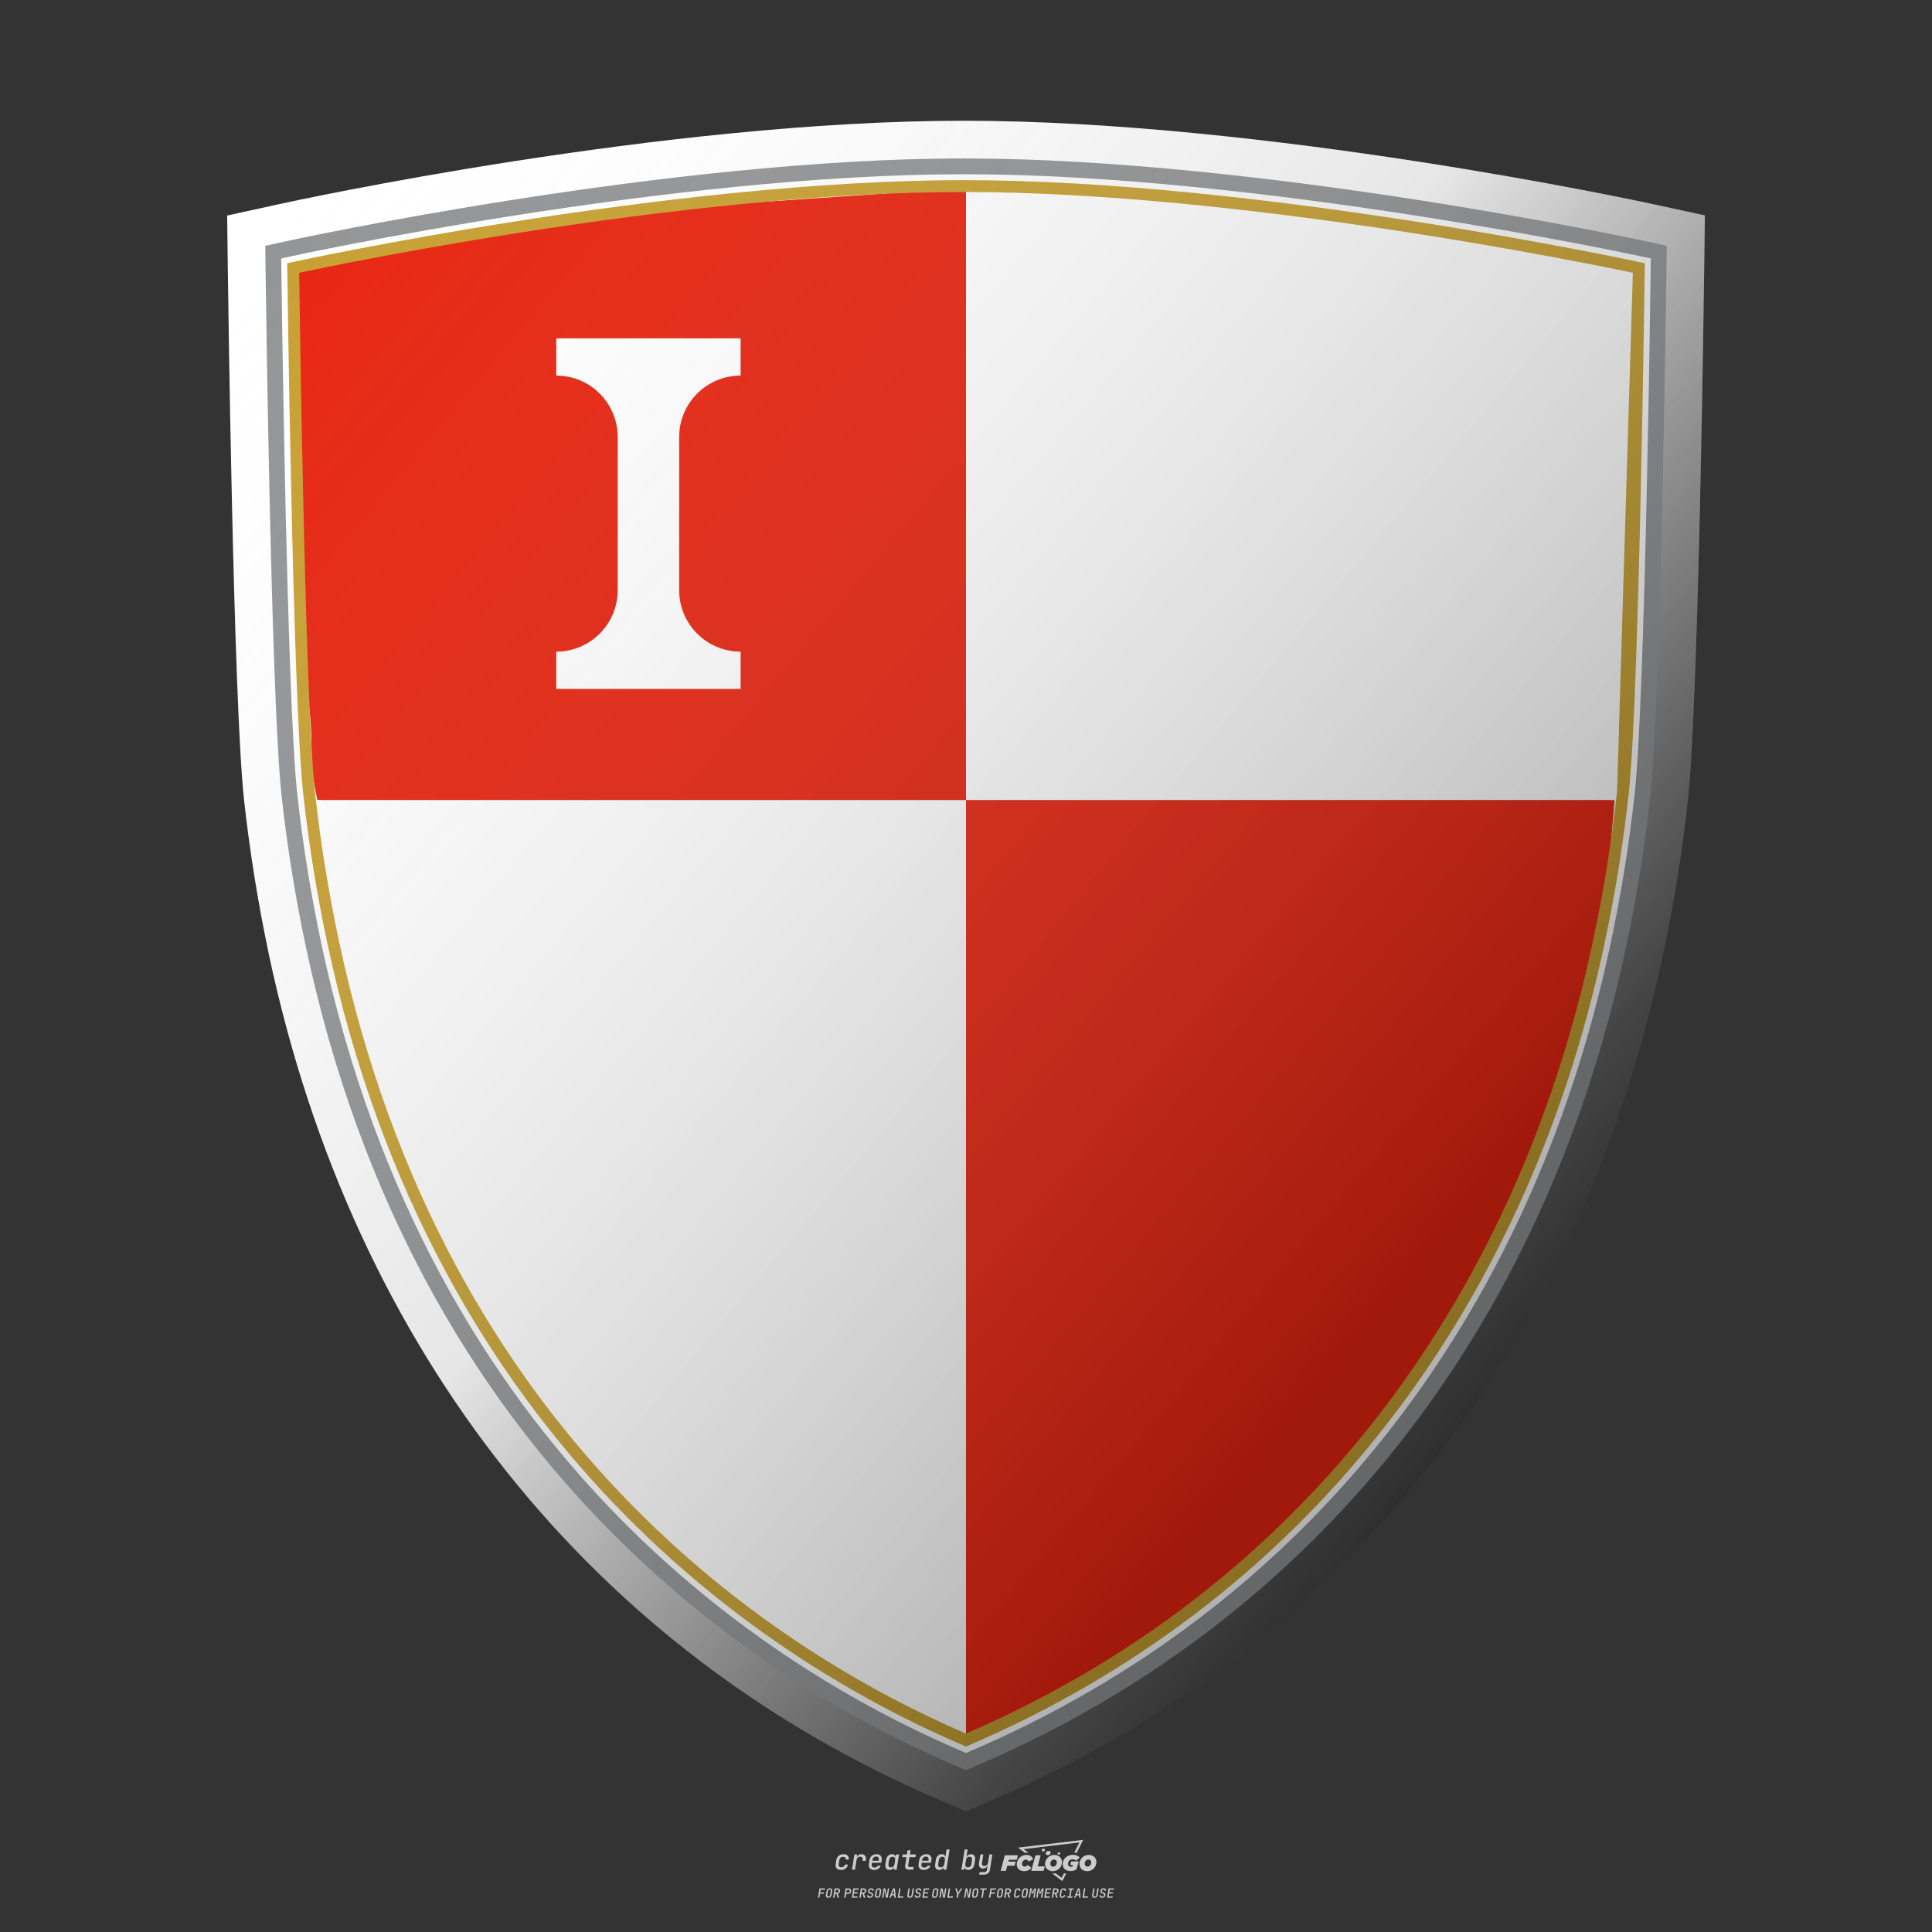 <?xml version="1.0" encoding="iso-8859-1"?>
<!-- Created by @FCLOGO 2024-10-21 GMT+8 20:57:49 . https://fclogo.top/ -->
<!-- FOR PERSONAL USE ONLY NOT FOR COMMERCIAL USE -->
<!-- Created by @FCLOGO 2024-10-21 GMT+8 20:57:49 . https://fclogo.top/ -->
<!-- FOR PERSONAL USE ONLY NOT FOR COMMERCIAL USE -->
<svg version="1.1" id="&#x56FE;&#x5C42;_1" xmlns="http://www.w3.org/2000/svg" xmlns:xlink="http://www.w3.org/1999/xlink" x="0px"
	 y="0px" viewBox="0 0 800 800" style="enable-background:new 0 0 800 800;" xml:space="preserve">
<rect x="0" y="0" width="800" height="800" fill="#333333" stroke="none"/>
<path style="fill:#CCCCCC;" d="M348.219,774.301c-0.786,0-1.375-0.217-1.768-0.652s-0.528-1.03-0.406-1.786l0.252-1.648
	c0.122-0.755,0.45-1.35,0.984-1.785s1.194-0.653,1.98-0.653c0.755,0,1.329,0.199,1.722,0.595c0.393,0.397,0.551,0.938,0.475,1.625
	h-1.236c0.03-0.359-0.055-0.637-0.257-0.836c-0.202-0.198-0.498-0.297-0.887-0.297c-0.42,0-0.763,0.117-1.03,0.349
	c-0.267,0.233-0.435,0.563-0.504,0.99l-0.263,1.659c-0.069,0.435-0.006,0.769,0.189,1.001c0.195,0.233,0.502,0.349,0.921,0.349
	c0.389,0,0.715-0.099,0.978-0.297s0.436-0.481,0.521-0.847h1.236c-0.137,0.687-0.467,1.231-0.99,1.631
	C349.614,774.101,348.975,774.301,348.219,774.301z M352.797,774.187l0.996-6.294h1.19l-0.195,1.19
	c0.336-0.87,0.973-1.304,1.911-1.304c0.671,0,1.169,0.208,1.493,0.624s0.429,0.986,0.315,1.71l-0.069,0.423h-1.27l0.057-0.32
	c0.069-0.45,0.011-0.795-0.171-1.036c-0.183-0.24-0.477-0.361-0.881-0.361c-0.405,0-0.74,0.122-1.007,0.366
	c-0.267,0.245-0.435,0.588-0.504,1.03l-0.63,3.971L352.797,774.187L352.797,774.187z M361.906,774.301
	c-0.77,0-1.346-0.223-1.728-0.669s-0.515-1.036-0.4-1.768l0.252-1.648c0.084-0.488,0.257-0.915,0.521-1.281
	c0.263-0.366,0.601-0.651,1.013-0.852c0.412-0.202,0.873-0.304,1.385-0.304c0.771,0,1.349,0.224,1.734,0.669
	c0.385,0.446,0.517,1.036,0.395,1.768l-0.172,1.121h-3.845l-0.092,0.526c-0.153,0.954,0.217,1.43,1.11,1.43
	c0.717,0,1.175-0.248,1.373-0.744h1.225c-0.168,0.534-0.504,0.96-1.007,1.276C363.165,774.143,362.577,774.301,361.906,774.301z
	 M361.231,770.216l-0.046,0.286l2.655-0.012l0.046-0.286c0.069-0.466,0.013-0.822-0.166-1.07s-0.486-0.372-0.921-0.372
	c-0.443,0-0.795,0.126-1.059,0.378C361.477,769.392,361.307,769.751,361.231,770.216z M368.326,774.301
	c-0.633,0-1.103-0.212-1.408-0.635c-0.305-0.423-0.397-1.001-0.274-1.733l0.274-1.774c0.115-0.733,0.393-1.312,0.836-1.74
	c0.442-0.427,0.98-0.641,1.613-0.641c0.465,0,0.83,0.119,1.093,0.354c0.263,0.237,0.391,0.558,0.383,0.962h0.023l0.172-1.202h1.236
	l-0.996,6.294h-1.225l0.195-1.201h-0.023c-0.122,0.412-0.351,0.734-0.687,0.967C369.203,774.185,368.799,774.301,368.326,774.301z
	 M368.932,773.226c0.389,0,0.715-0.119,0.978-0.355c0.263-0.236,0.429-0.572,0.498-1.007l0.252-1.648
	c0.069-0.427,0.01-0.761-0.177-1.001s-0.475-0.36-0.864-0.36c-0.397,0-0.725,0.118-0.984,0.355c-0.26,0.237-0.423,0.572-0.492,1.007
	l-0.252,1.648c-0.069,0.443-0.013,0.78,0.166,1.013C368.236,773.11,368.528,773.226,368.932,773.226z M376.348,774.187
	c-0.572,0-0.994-0.156-1.264-0.469c-0.271-0.312-0.361-0.751-0.269-1.316l0.538-3.387h-1.739l0.171-1.122h1.74l0.275-1.716h1.236
	l-0.275,1.716h2.472l-0.183,1.122h-2.46l-0.538,3.387c-0.076,0.442,0.099,0.664,0.526,0.664h1.717l-0.172,1.121H376.348z
	 M382.504,774.301c-0.77,0-1.346-0.223-1.728-0.669s-0.515-1.036-0.4-1.768l0.252-1.648c0.084-0.488,0.257-0.915,0.521-1.281
	c0.263-0.366,0.601-0.651,1.013-0.852c0.412-0.202,0.873-0.304,1.385-0.304c0.771,0,1.349,0.224,1.734,0.669
	c0.385,0.446,0.517,1.036,0.395,1.768l-0.172,1.121h-3.845l-0.092,0.526c-0.153,0.954,0.217,1.43,1.11,1.43
	c0.717,0,1.175-0.248,1.373-0.744h1.225c-0.168,0.534-0.504,0.96-1.007,1.276C383.763,774.143,383.176,774.301,382.504,774.301z
	 M381.829,770.216l-0.046,0.286l2.655-0.012l0.046-0.286c0.069-0.466,0.013-0.822-0.166-1.07s-0.486-0.372-0.921-0.372
	c-0.443,0-0.795,0.126-1.059,0.378C382.075,769.392,381.905,769.751,381.829,770.216z M388.924,774.301
	c-0.633,0-1.101-0.212-1.402-0.635c-0.301-0.423-0.395-1.001-0.28-1.733l0.274-1.774c0.115-0.733,0.393-1.312,0.836-1.74
	c0.442-0.427,0.98-0.641,1.613-0.641c0.465,0,0.83,0.119,1.093,0.354c0.263,0.237,0.391,0.558,0.383,0.962h0.023l0.206-1.465
	l0.298-1.796h1.236l-1.327,8.354h-1.225l0.195-1.201h-0.023c-0.122,0.412-0.351,0.734-0.687,0.967
	C389.802,774.185,389.397,774.301,388.924,774.301z M389.531,773.226c0.389,0,0.715-0.119,0.978-0.355
	c0.263-0.236,0.429-0.572,0.498-1.007l0.252-1.648c0.076-0.427,0.019-0.761-0.172-1.001s-0.481-0.36-0.87-0.36
	c-0.397,0-0.725,0.118-0.984,0.355c-0.26,0.237-0.423,0.572-0.492,1.007l-0.252,1.648c-0.076,0.443-0.023,0.78,0.16,1.013
	C388.833,773.11,389.126,773.226,389.531,773.226z M401.017,774.301c-0.473,0-0.839-0.116-1.099-0.349s-0.385-0.555-0.377-0.967
	h-0.011l-0.195,1.201h-1.224l1.327-8.354h1.236l-0.286,1.796l-0.274,1.465h0.046c0.122-0.412,0.353-0.734,0.692-0.967
	c0.34-0.232,0.742-0.349,1.208-0.349c0.633,0,1.1,0.214,1.402,0.641c0.301,0.428,0.395,1.007,0.281,1.74l-0.275,1.774
	c-0.115,0.733-0.395,1.31-0.841,1.733C402.179,774.089,401.643,774.301,401.017,774.301z M400.766,773.226
	c0.397,0,0.723-0.116,0.978-0.349s0.422-0.571,0.498-1.013l0.252-1.648c0.069-0.435,0.011-0.771-0.171-1.007
	c-0.183-0.237-0.473-0.355-0.87-0.355c-0.389,0-0.715,0.12-0.978,0.36s-0.429,0.574-0.498,1.001l-0.252,1.648
	c-0.069,0.435-0.011,0.771,0.172,1.007C400.079,773.107,400.369,773.226,400.766,773.226z M405.469,776.247l0.172-1.064h1.934
	c0.641,0,1.007-0.302,1.099-0.905l0.103-0.675l0.206-1.19h-0.034c-0.122,0.42-0.347,0.744-0.675,0.973
	c-0.328,0.228-0.729,0.343-1.201,0.343c-0.626,0-1.093-0.201-1.402-0.601c-0.309-0.4-0.41-0.944-0.303-1.631l0.584-3.605h1.236
	l-0.561,3.479c-0.061,0.412,0,0.732,0.183,0.961s0.465,0.343,0.847,0.343c0.389,0,0.717-0.122,0.984-0.366s0.431-0.584,0.492-1.018
	l0.538-3.399h1.236l-1.007,6.409c-0.099,0.603-0.37,1.078-0.812,1.425c-0.443,0.347-1,0.521-1.671,0.521H405.469z M417.787,770.085
	h3.221l0.537-1.854h-5.466l-1.708,6.442h2.147l0.586-2.099h3.026l0.439-1.708h-3.026L417.787,770.085z M424.229,772.916
	c-0.586,0-1.025-0.39-1.025-1.122c0-0.878,0.634-1.757,1.61-1.757c0.488,0,0.878,0.244,1.025,0.781l1.952-0.83
	c-0.293-1.171-1.269-1.903-2.635-1.903c-2.782,0-4.148,2.147-4.148,3.904s1.269,2.831,3.075,2.831c1.366,0,2.343-0.586,2.977-1.415
	l-1.513-1.171C425.156,772.672,424.717,772.916,424.229,772.916z M430.915,768.231h-2.147l-1.757,6.442h5.124l0.488-1.854h-2.928
	L430.915,768.231z M439.748,771.013c0-1.659-1.318-2.928-3.221-2.928c-2.196,0-3.807,1.806-3.807,3.807
	c0,1.659,1.318,2.928,3.221,2.928C438.138,774.819,439.748,773.013,439.748,771.013z M434.917,771.696
	c0-0.83,0.586-1.708,1.513-1.708c0.781,0,1.171,0.537,1.171,1.22c0,0.83-0.586,1.708-1.513,1.708
	C435.307,772.916,434.917,772.379,434.917,771.696z M443.213,772.233h1.074l-0.195,0.683c-0.146,0.049-0.342,0.098-0.586,0.098
	c-0.683,0-1.269-0.39-1.269-1.22c0-1.025,0.732-1.903,1.952-1.903c0.586,0,1.122,0.244,1.513,0.586l1.366-1.367
	c-0.439-0.537-1.513-1.074-2.733-1.074c-2.587,0-4.295,1.757-4.295,3.855c0,2.05,1.61,2.879,3.221,2.879
	c0.927,0,1.854-0.293,2.489-0.683l0.927-3.319h-3.123L443.213,772.233z M450.777,768.084c-2.196,0-3.807,1.806-3.807,3.807
	c0,1.659,1.318,2.928,3.221,2.928c2.196,0,3.807-1.806,3.807-3.807C453.998,769.353,452.681,768.084,450.777,768.084z
	 M450.338,772.916c-0.781,0-1.171-0.537-1.171-1.22c0-0.83,0.586-1.708,1.513-1.708c0.781,0,1.171,0.537,1.171,1.22
	C451.851,772.037,451.265,772.916,450.338,772.916z M437.942,767.499c-0.049,0.293,0.098,0.488,0.439,0.488s0.537-0.195,0.634-0.488
	c0.049-0.244-0.098-0.488-0.439-0.488C438.235,767.011,437.991,767.255,437.942,767.499z M432.135,765.498
	c-0.439,0-0.732,0.244-0.781,0.586s0.098,0.586,0.537,0.586s0.732-0.244,0.781-0.586
	C432.769,765.742,432.574,765.498,432.135,765.498z M433.013,767.304c-0.098,0.537,0.146,0.878,0.83,0.878
	c0.634,0,1.074-0.39,1.171-0.878s-0.146-0.878-0.83-0.878C433.501,766.425,433.111,766.815,433.013,767.304z M439.602,777.552
	l-2.44-1.806h-1.513l4.246,3.172l1.61-3.172h-0.976L439.602,777.552z M425.839,767.157l-2.001-1.464l23.132-2.782l-2.147,4.246
	h1.025l2.684-5.319l-26.988,3.221l2.782,2.099h1.513L425.839,767.157L425.839,767.157z M338.719,785.785l0.609-3.832h2.32
	l-0.084,0.519H339.8l-0.184,1.144h1.627l-0.084,0.525h-1.617l-0.257,1.643L338.719,785.785L338.719,785.785z M342.97,785.838
	c-0.357,0-0.623-0.101-0.798-0.302c-0.175-0.201-0.234-0.473-0.178-0.816l0.268-1.701c0.056-0.343,0.203-0.615,0.441-0.816
	s0.536-0.302,0.892-0.302c0.357,0,0.623,0.1,0.798,0.299c0.175,0.199,0.236,0.471,0.184,0.814l-0.268,1.706
	c-0.056,0.343-0.204,0.615-0.444,0.816C343.625,785.737,343.327,785.838,342.97,785.838z M343.049,785.334
	c0.193,0,0.348-0.052,0.467-0.157c0.119-0.105,0.194-0.257,0.226-0.457l0.268-1.701c0.031-0.199,0.005-0.352-0.079-0.456
	c-0.084-0.105-0.222-0.157-0.415-0.157s-0.347,0.052-0.464,0.157s-0.192,0.257-0.223,0.456l-0.268,1.701
	c-0.031,0.2-0.005,0.352,0.079,0.457C342.723,785.281,342.86,785.334,343.049,785.334z M344.996,785.785l0.609-3.832h1.202
	c0.238,0,0.439,0.046,0.604,0.139c0.164,0.093,0.283,0.223,0.357,0.391c0.073,0.168,0.091,0.366,0.052,0.593
	c-0.038,0.259-0.14,0.484-0.304,0.675c-0.164,0.19-0.366,0.321-0.604,0.391l0.535,1.643h-0.619l-0.478-1.575h-0.541l-0.247,1.575
	H344.996z M345.888,783.707h0.635c0.189,0,0.349-0.056,0.48-0.168s0.211-0.262,0.239-0.451c0.032-0.193,0-0.345-0.094-0.459
	c-0.095-0.114-0.236-0.171-0.425-0.171h-0.635L345.888,783.707z M349.545,785.785l0.609-3.832h1.254c0.371,0,0.651,0.105,0.84,0.315
	s0.255,0.49,0.199,0.84c-0.038,0.234-0.122,0.438-0.249,0.611s-0.29,0.307-0.488,0.402s-0.419,0.142-0.664,0.142h-0.693
	l-0.241,1.522L349.545,785.785L349.545,785.785z M350.432,783.754h0.693c0.192,0,0.357-0.059,0.493-0.176
	c0.136-0.117,0.22-0.274,0.252-0.47c0.031-0.196-0.002-0.353-0.1-0.47c-0.098-0.117-0.245-0.176-0.441-0.176h-0.688L350.432,783.754
	z M352.747,785.785l0.609-3.832h2.252l-0.079,0.504h-1.695l-0.173,1.087h1.512l-0.079,0.499h-1.512l-0.194,1.239h1.69l-0.079,0.504
	h-2.252L352.747,785.785L352.747,785.785z M355.843,785.785l0.609-3.832h1.202c0.238,0,0.439,0.046,0.604,0.139
	c0.164,0.093,0.284,0.223,0.357,0.391c0.073,0.168,0.091,0.366,0.052,0.593c-0.038,0.259-0.14,0.484-0.304,0.675
	c-0.164,0.19-0.366,0.321-0.604,0.391l0.535,1.643h-0.619l-0.478-1.575h-0.541l-0.247,1.575H355.843z M356.736,783.707h0.635
	c0.189,0,0.349-0.056,0.48-0.168s0.211-0.262,0.239-0.451c0.032-0.193,0-0.345-0.094-0.459c-0.095-0.114-0.236-0.171-0.425-0.171
	h-0.635L356.736,783.707z M360.132,785.838c-0.385,0-0.674-0.095-0.866-0.286c-0.192-0.191-0.264-0.451-0.215-0.779h0.567
	c-0.028,0.175,0.011,0.312,0.115,0.412c0.105,0.1,0.266,0.15,0.483,0.15c0.203,0,0.37-0.049,0.501-0.147
	c0.131-0.098,0.211-0.233,0.239-0.404c0.021-0.15,0.001-0.279-0.06-0.386s-0.158-0.181-0.291-0.223l-0.457-0.136
	c-0.266-0.08-0.462-0.217-0.588-0.409s-0.17-0.42-0.131-0.682c0.035-0.21,0.112-0.394,0.231-0.551
	c0.119-0.157,0.273-0.28,0.462-0.367s0.402-0.131,0.64-0.131c0.35,0,0.616,0.095,0.798,0.286c0.182,0.191,0.248,0.444,0.199,0.759
	h-0.567c0.028-0.168-0.003-0.3-0.092-0.396c-0.089-0.096-0.23-0.144-0.422-0.144c-0.189,0-0.343,0.045-0.462,0.134
	c-0.119,0.089-0.189,0.214-0.21,0.375c-0.025,0.151-0.007,0.279,0.053,0.386s0.158,0.181,0.294,0.223l0.467,0.147
	c0.262,0.081,0.456,0.217,0.58,0.409c0.124,0.193,0.165,0.422,0.123,0.688c-0.035,0.217-0.115,0.406-0.241,0.567
	s-0.288,0.286-0.486,0.375C360.598,785.793,360.376,785.838,360.132,785.838z M363.265,785.838c-0.357,0-0.623-0.101-0.798-0.302
	c-0.175-0.201-0.234-0.473-0.178-0.816l0.268-1.701c0.056-0.343,0.203-0.615,0.441-0.816s0.535-0.302,0.892-0.302
	s0.623,0.1,0.798,0.299c0.175,0.199,0.236,0.471,0.184,0.814l-0.268,1.706c-0.056,0.343-0.204,0.615-0.444,0.816
	C363.92,785.737,363.622,785.838,363.265,785.838z M363.344,785.334c0.192,0,0.348-0.052,0.467-0.157
	c0.119-0.105,0.194-0.257,0.226-0.457l0.268-1.701c0.031-0.199,0.005-0.352-0.079-0.456c-0.084-0.105-0.222-0.157-0.415-0.157
	c-0.192,0-0.347,0.052-0.464,0.157s-0.192,0.257-0.223,0.456l-0.268,1.701c-0.031,0.2-0.005,0.352,0.079,0.457
	C363.019,785.281,363.155,785.334,363.344,785.334z M365.275,785.785l0.609-3.832h0.709l0.619,3.186
	c0.007-0.098,0.017-0.217,0.029-0.357s0.027-0.285,0.045-0.435c0.018-0.151,0.037-0.289,0.058-0.415l0.315-1.979h0.525l-0.609,3.832
	h-0.708l-0.614-3.186c-0.007,0.095-0.017,0.209-0.029,0.344s-0.027,0.276-0.045,0.423s-0.037,0.283-0.058,0.409l-0.315,2.01H365.275
	z M368.225,785.785l1.585-3.832h0.745l0.373,3.832h-0.562l-0.073-0.971h-1.087l-0.388,0.971H368.225z M369.385,784.342h0.871
	l-0.089-1.102c-0.017-0.196-0.03-0.365-0.037-0.509s-0.011-0.243-0.011-0.299c-0.017,0.056-0.052,0.156-0.102,0.299
	c-0.051,0.143-0.115,0.311-0.191,0.504L369.385,784.342z M371.721,785.785l0.609-3.832h0.567l-0.525,3.312h1.674l-0.079,0.52
	L371.721,785.785L371.721,785.785z M376.678,785.838c-0.367,0-0.634-0.101-0.8-0.302s-0.221-0.475-0.165-0.821l0.436-2.761h0.567
	l-0.436,2.755c-0.031,0.196-0.008,0.35,0.071,0.462s0.214,0.168,0.407,0.168c0.192,0,0.347-0.056,0.465-0.168
	c0.117-0.112,0.192-0.266,0.223-0.462l0.436-2.755h0.567l-0.436,2.761c-0.056,0.35-0.2,0.625-0.433,0.824
	C377.346,785.738,377.046,785.838,376.678,785.838z M379.843,785.838c-0.385,0-0.674-0.095-0.866-0.286
	c-0.192-0.191-0.264-0.451-0.215-0.779h0.567c-0.028,0.175,0.011,0.312,0.115,0.412c0.105,0.1,0.266,0.15,0.483,0.15
	c0.203,0,0.37-0.049,0.501-0.147c0.131-0.098,0.211-0.233,0.239-0.404c0.021-0.15,0.001-0.279-0.06-0.386s-0.158-0.181-0.291-0.223
	l-0.457-0.136c-0.266-0.08-0.462-0.217-0.588-0.409s-0.17-0.42-0.131-0.682c0.035-0.21,0.112-0.394,0.231-0.551
	s0.273-0.28,0.462-0.367s0.402-0.131,0.64-0.131c0.35,0,0.616,0.095,0.798,0.286c0.182,0.191,0.248,0.444,0.199,0.759h-0.567
	c0.028-0.168-0.003-0.3-0.092-0.396c-0.089-0.096-0.23-0.144-0.422-0.144c-0.189,0-0.343,0.045-0.462,0.134
	c-0.119,0.089-0.189,0.214-0.21,0.375c-0.024,0.151-0.007,0.279,0.053,0.386s0.157,0.181,0.294,0.223l0.467,0.147
	c0.262,0.081,0.456,0.217,0.58,0.409c0.124,0.193,0.165,0.422,0.123,0.688c-0.035,0.217-0.115,0.406-0.241,0.567
	s-0.288,0.286-0.486,0.375C380.31,785.793,380.088,785.838,379.843,785.838z M381.906,785.785l0.609-3.832h2.252l-0.079,0.504
	h-1.695l-0.173,1.087h1.512l-0.079,0.499h-1.512l-0.194,1.239h1.69l-0.079,0.504h-2.252L381.906,785.785L381.906,785.785z
	 M386.943,785.838c-0.357,0-0.623-0.101-0.798-0.302c-0.175-0.201-0.234-0.473-0.178-0.816l0.268-1.701
	c0.056-0.343,0.203-0.615,0.441-0.816s0.536-0.302,0.892-0.302c0.357,0,0.623,0.1,0.798,0.299c0.175,0.199,0.236,0.471,0.184,0.814
	l-0.268,1.706c-0.056,0.343-0.204,0.615-0.444,0.816C387.598,785.737,387.299,785.838,386.943,785.838z M387.021,785.334
	c0.193,0,0.348-0.052,0.467-0.157c0.119-0.105,0.194-0.257,0.226-0.457l0.268-1.701c0.031-0.199,0.005-0.352-0.079-0.456
	c-0.084-0.105-0.222-0.157-0.415-0.157c-0.193,0-0.347,0.052-0.464,0.157s-0.192,0.257-0.223,0.456l-0.268,1.701
	c-0.031,0.2-0.005,0.352,0.079,0.457C386.696,785.281,386.832,785.334,387.021,785.334z M388.953,785.785l0.609-3.832h0.709
	l0.619,3.186c0.007-0.098,0.017-0.217,0.029-0.357s0.027-0.285,0.045-0.435c0.018-0.151,0.037-0.289,0.058-0.415l0.315-1.979h0.525
	l-0.609,3.832h-0.708l-0.614-3.186c-0.007,0.095-0.017,0.209-0.029,0.344s-0.027,0.276-0.045,0.423s-0.037,0.283-0.058,0.409
	l-0.315,2.01H388.953z M392.249,785.785l0.609-3.832h0.567l-0.525,3.312h1.674l-0.079,0.52L392.249,785.785L392.249,785.785z
	 M396.117,785.785l0.22-1.412l-0.751-2.42h0.577l0.446,1.449c0.028,0.095,0.05,0.184,0.066,0.268
	c0.016,0.084,0.025,0.147,0.029,0.189c0.017-0.042,0.046-0.105,0.087-0.189c0.04-0.084,0.088-0.173,0.144-0.268l0.898-1.449h0.598
	l-1.527,2.42l-0.22,1.412H396.117z M399.217,785.785l0.609-3.832h0.709l0.619,3.186c0.007-0.098,0.017-0.217,0.029-0.357
	s0.027-0.285,0.044-0.435c0.018-0.151,0.037-0.289,0.058-0.415l0.315-1.979h0.525l-0.609,3.832h-0.708l-0.614-3.186
	c-0.007,0.095-0.017,0.209-0.029,0.344s-0.027,0.276-0.045,0.423s-0.037,0.283-0.058,0.409l-0.315,2.01H399.217z M403.505,785.838
	c-0.357,0-0.623-0.101-0.798-0.302c-0.175-0.201-0.234-0.473-0.179-0.816l0.268-1.701c0.056-0.343,0.203-0.615,0.441-0.816
	s0.535-0.302,0.892-0.302s0.623,0.1,0.798,0.299c0.175,0.199,0.236,0.471,0.184,0.814l-0.268,1.706
	c-0.056,0.343-0.204,0.615-0.444,0.816C404.16,785.737,403.862,785.838,403.505,785.838z M403.584,785.334
	c0.193,0,0.348-0.052,0.467-0.157c0.119-0.105,0.194-0.257,0.226-0.457l0.268-1.701c0.032-0.199,0.005-0.352-0.079-0.456
	c-0.084-0.105-0.222-0.157-0.415-0.157c-0.193,0-0.347,0.052-0.465,0.157c-0.117,0.105-0.191,0.257-0.223,0.456l-0.268,1.701
	c-0.032,0.2-0.005,0.352,0.079,0.457C403.258,785.281,403.395,785.334,403.584,785.334z M406.381,785.785l0.525-3.312h-1.023
	l0.084-0.519h2.619l-0.084,0.519h-1.029l-0.525,3.312H406.381z M409.518,785.785l0.609-3.832h2.32l-0.084,0.519h-1.764l-0.184,1.144
	h1.627l-0.084,0.525h-1.617l-0.257,1.643L409.518,785.785L409.518,785.785z M413.769,785.838c-0.357,0-0.623-0.101-0.798-0.302
	c-0.175-0.201-0.234-0.473-0.179-0.816l0.268-1.701c0.056-0.343,0.203-0.615,0.441-0.816s0.535-0.302,0.892-0.302
	s0.623,0.1,0.798,0.299c0.175,0.199,0.236,0.471,0.184,0.814l-0.268,1.706c-0.056,0.343-0.204,0.615-0.444,0.816
	C414.425,785.737,414.126,785.838,413.769,785.838z M413.848,785.334c0.193,0,0.348-0.052,0.467-0.157
	c0.119-0.105,0.194-0.257,0.226-0.457l0.268-1.701c0.032-0.199,0.005-0.352-0.079-0.456c-0.084-0.105-0.222-0.157-0.415-0.157
	c-0.193,0-0.347,0.052-0.465,0.157c-0.117,0.105-0.191,0.257-0.223,0.456l-0.268,1.701c-0.032,0.2-0.005,0.352,0.079,0.457
	C413.522,785.281,413.659,785.334,413.848,785.334z M415.795,785.785l0.609-3.832h1.202c0.238,0,0.439,0.046,0.604,0.139
	c0.164,0.093,0.283,0.223,0.357,0.391c0.073,0.168,0.091,0.366,0.053,0.593c-0.039,0.259-0.14,0.484-0.304,0.675
	c-0.165,0.19-0.366,0.321-0.604,0.391l0.535,1.643h-0.619l-0.478-1.575h-0.541l-0.247,1.575H415.795z M416.688,783.707h0.635
	c0.189,0,0.349-0.056,0.48-0.168s0.211-0.262,0.239-0.451c0.032-0.193,0-0.345-0.095-0.459c-0.094-0.114-0.236-0.171-0.425-0.171
	h-0.635L416.688,783.707z M420.905,785.838c-0.36,0-0.631-0.101-0.811-0.302s-0.242-0.473-0.187-0.816l0.268-1.701
	c0.056-0.346,0.206-0.619,0.449-0.819s0.545-0.299,0.906-0.299c0.357,0,0.625,0.101,0.806,0.302c0.18,0.201,0.242,0.473,0.186,0.816
	h-0.567c0.031-0.199,0.003-0.352-0.087-0.456c-0.089-0.105-0.228-0.157-0.417-0.157c-0.193,0-0.351,0.052-0.475,0.157
	s-0.202,0.255-0.233,0.451l-0.268,1.706c-0.032,0.2-0.003,0.352,0.087,0.457c0.089,0.105,0.23,0.157,0.423,0.157
	c0.192,0,0.35-0.052,0.472-0.157c0.122-0.105,0.199-0.257,0.231-0.457h0.567c-0.035,0.228-0.114,0.425-0.239,0.593
	c-0.124,0.168-0.281,0.298-0.47,0.388C421.357,785.792,421.143,785.838,420.905,785.838z M424.033,785.838
	c-0.357,0-0.623-0.101-0.798-0.302c-0.175-0.201-0.234-0.473-0.179-0.816l0.268-1.701c0.056-0.343,0.203-0.615,0.441-0.816
	s0.535-0.302,0.892-0.302s0.623,0.1,0.798,0.299c0.175,0.199,0.236,0.471,0.184,0.814l-0.268,1.706
	c-0.056,0.343-0.204,0.615-0.444,0.816C424.689,785.737,424.39,785.838,424.033,785.838z M424.112,785.334
	c0.193,0,0.348-0.052,0.467-0.157c0.119-0.105,0.194-0.257,0.226-0.457l0.268-1.701c0.032-0.199,0.005-0.352-0.079-0.456
	c-0.084-0.105-0.222-0.157-0.415-0.157c-0.192,0-0.347,0.052-0.465,0.157c-0.117,0.105-0.191,0.257-0.223,0.456l-0.268,1.701
	c-0.032,0.2-0.005,0.352,0.079,0.457C423.787,785.281,423.923,785.334,424.112,785.334z M425.965,785.785l0.609-3.832h0.687
	l0.184,1.228c0.021,0.119,0.037,0.23,0.047,0.333c0.011,0.103,0.019,0.183,0.026,0.239c0.018-0.056,0.047-0.136,0.089-0.241
	c0.042-0.105,0.091-0.217,0.147-0.336l0.567-1.223h0.709l-0.609,3.832h-0.535l0.204-1.291c0.024-0.168,0.058-0.353,0.1-0.554
	s0.087-0.404,0.136-0.609c0.049-0.205,0.096-0.4,0.142-0.585c0.045-0.185,0.087-0.348,0.126-0.488l-0.855,1.863h-0.551l-0.283-1.863
	c-0.004,0.136-0.011,0.295-0.021,0.475c-0.011,0.18-0.024,0.372-0.039,0.575c-0.016,0.203-0.035,0.407-0.058,0.611
	c-0.023,0.205-0.048,0.396-0.076,0.575l-0.205,1.291H425.965z M429.115,785.785l0.609-3.832h0.687l0.184,1.228
	c0.021,0.119,0.037,0.23,0.047,0.333c0.011,0.103,0.019,0.183,0.026,0.239c0.018-0.056,0.047-0.136,0.089-0.241
	c0.042-0.105,0.091-0.217,0.147-0.336l0.567-1.223h0.709l-0.609,3.832h-0.535l0.204-1.291c0.025-0.168,0.058-0.353,0.1-0.554
	s0.087-0.404,0.136-0.609c0.049-0.205,0.096-0.4,0.142-0.585c0.045-0.185,0.087-0.348,0.126-0.488l-0.855,1.863h-0.551l-0.283-1.863
	c-0.004,0.136-0.011,0.295-0.021,0.475c-0.011,0.18-0.024,0.372-0.039,0.575c-0.016,0.203-0.035,0.407-0.058,0.611
	c-0.023,0.205-0.048,0.396-0.076,0.575l-0.205,1.291H429.115z M432.411,785.785l0.609-3.832h2.252l-0.079,0.504h-1.695l-0.173,1.087
	h1.512l-0.079,0.499h-1.512l-0.194,1.239h1.69l-0.079,0.504h-2.252L432.411,785.785L432.411,785.785z M435.507,785.785l0.609-3.832
	h1.202c0.238,0,0.439,0.046,0.604,0.139c0.164,0.093,0.283,0.223,0.357,0.391c0.073,0.168,0.091,0.366,0.053,0.593
	c-0.039,0.259-0.14,0.484-0.304,0.675c-0.165,0.19-0.366,0.321-0.604,0.391l0.535,1.643h-0.619l-0.478-1.575h-0.541l-0.247,1.575
	H435.507z M436.4,783.707h0.635c0.189,0,0.349-0.056,0.48-0.168s0.211-0.262,0.239-0.451c0.032-0.193,0-0.345-0.095-0.459
	c-0.094-0.114-0.236-0.171-0.425-0.171h-0.635L436.4,783.707z M439.801,785.838c-0.36,0-0.631-0.101-0.811-0.302
	s-0.242-0.473-0.187-0.816l0.268-1.701c0.056-0.346,0.206-0.619,0.449-0.819s0.545-0.299,0.906-0.299
	c0.357,0,0.625,0.101,0.806,0.302c0.18,0.201,0.242,0.473,0.187,0.816h-0.567c0.031-0.199,0.003-0.352-0.087-0.456
	c-0.089-0.105-0.228-0.157-0.417-0.157c-0.193,0-0.351,0.052-0.475,0.157s-0.202,0.255-0.234,0.451l-0.268,1.706
	c-0.032,0.2-0.003,0.352,0.087,0.457c0.089,0.105,0.23,0.157,0.423,0.157s0.35-0.052,0.472-0.157
	c0.122-0.105,0.199-0.257,0.231-0.457h0.567c-0.035,0.228-0.114,0.425-0.239,0.593c-0.124,0.168-0.281,0.298-0.47,0.388
	C440.252,785.792,440.039,785.838,439.801,785.838z M441.879,785.785l0.079-0.504h0.777l0.446-2.824h-0.777l0.084-0.504h2.126
	l-0.084,0.504h-0.777l-0.446,2.824h0.777l-0.079,0.504H441.879z M444.74,785.785l1.585-3.832h0.745l0.373,3.832h-0.562l-0.073-0.971
	h-1.087l-0.388,0.971H444.74z M445.9,784.342h0.871l-0.089-1.102c-0.017-0.196-0.03-0.365-0.037-0.509s-0.01-0.243-0.01-0.299
	c-0.018,0.056-0.052,0.156-0.103,0.299s-0.115,0.311-0.192,0.504L445.9,784.342z M448.235,785.785l0.609-3.832h0.567l-0.525,3.312
	h1.674l-0.079,0.52L448.235,785.785L448.235,785.785z M453.193,785.838c-0.368,0-0.634-0.101-0.8-0.302s-0.221-0.475-0.165-0.821
	l0.436-2.761h0.567l-0.436,2.755c-0.032,0.196-0.008,0.35,0.071,0.462s0.214,0.168,0.407,0.168c0.192,0,0.347-0.056,0.464-0.168
	s0.192-0.266,0.223-0.462l0.436-2.755h0.567l-0.436,2.761c-0.056,0.35-0.2,0.625-0.433,0.824
	C453.86,785.738,453.561,785.838,453.193,785.838z M456.358,785.838c-0.385,0-0.674-0.095-0.866-0.286
	c-0.193-0.191-0.264-0.451-0.215-0.779h0.567c-0.028,0.175,0.011,0.312,0.115,0.412c0.105,0.1,0.266,0.15,0.483,0.15
	c0.203,0,0.37-0.049,0.501-0.147s0.211-0.233,0.239-0.404c0.021-0.15,0.001-0.279-0.06-0.386s-0.158-0.181-0.291-0.223l-0.457-0.136
	c-0.266-0.08-0.462-0.217-0.588-0.409s-0.17-0.42-0.131-0.682c0.035-0.21,0.112-0.394,0.231-0.551
	c0.119-0.157,0.273-0.28,0.462-0.367s0.402-0.131,0.64-0.131c0.35,0,0.616,0.095,0.798,0.286c0.182,0.191,0.248,0.444,0.199,0.759
	h-0.567c0.028-0.168-0.003-0.3-0.092-0.396c-0.089-0.096-0.23-0.144-0.423-0.144c-0.189,0-0.343,0.045-0.462,0.134
	c-0.119,0.089-0.189,0.214-0.21,0.375c-0.025,0.151-0.007,0.279,0.052,0.386c0.06,0.107,0.157,0.181,0.294,0.223l0.467,0.147
	c0.262,0.081,0.456,0.217,0.58,0.409c0.124,0.193,0.165,0.422,0.124,0.688c-0.035,0.217-0.116,0.406-0.241,0.567
	c-0.126,0.161-0.288,0.286-0.486,0.375C456.824,785.793,456.603,785.838,456.358,785.838z M458.421,785.785l0.609-3.832h2.252
	l-0.079,0.504h-1.695l-0.173,1.087h1.512l-0.079,0.499h-1.512l-0.194,1.239h1.69l-0.079,0.504h-2.252L458.421,785.785
	L458.421,785.785z"/>
<g>
	<linearGradient id="SVGID_1_" gradientUnits="userSpaceOnUse" x1="401.069" y1="309.081" x2="754.548" y2="599.594">
		<stop  offset="0" style="stop-color:#FFFFFF"/>
		<stop  offset="1" style="stop-color:#000000"/>
	</linearGradient>
	<path style="fill:url(#SVGID_1_);" d="M115.612,84.527l-21.553,4.718l0.276,22.052c0.09,7.26,2.238,178.018,6.673,219.445
		c2.373,21.653,5.756,42.82,10.388,64.744c34.859,163.916,133.575,288.181,277.954,349.954l10.666,4.56l10.654-4.56
		c144.407-61.889,243.081-186.154,277.872-349.912c4.662-21.889,8.063-43.052,10.416-64.768
		c4.446-41.429,6.628-212.204,6.71-219.464l0.274-22.093l-21.595-4.702C677.841,83.108,523.746,50,399.084,50
		C274.439,50,122.036,83.108,115.612,84.527z"/>
	<path style="fill:#929496;" d="M118.952,99.79l-9.101,1.997l0.111,9.322c0.088,7.221,2.241,177.27,6.587,217.962
		c2.317,21.239,5.637,41.898,10.148,63.189c45.555,214.238,187.96,304.22,268.796,338.795l4.502,1.922l4.504-1.922
		c139.607-59.781,235.059-180.089,268.766-338.786c4.528-21.277,7.845-41.942,10.148-63.182
		c4.365-40.705,6.54-210.757,6.628-217.976l0.121-9.347l-9.136-1.983c-1.576-0.341-158.956-34.176-281.945-34.176
		C276.103,65.605,120.513,99.444,118.952,99.79z"/>
	<path style="fill:#FFFFFF;" d="M399.997,725.872l-1.932-0.827c-79.669-34.065-220.033-122.77-264.973-334.135
		c-4.469-21.077-7.755-41.527-10.046-62.523c-4.314-40.399-6.461-210.154-6.55-217.36l-0.049-4l3.908-0.859
		c1.551-0.341,156.454-34.03,278.729-34.03c122.301,0,278.991,33.686,280.556,34.028l3.924,0.85l-0.051,4.014
		c-0.088,7.204-2.261,176.96-6.594,217.349c-2.275,21.033-5.563,41.487-10.049,62.534
		c-33.257,156.574-127.348,275.239-264.94,334.133L399.997,725.872z M126.375,114.933c0.36,26.533,2.54,175.873,6.441,212.399
		c2.254,20.657,5.489,40.789,9.888,61.538c43.654,205.317,179.056,292.388,257.292,326.309
		c78.255-33.963,213.673-121.089,257.262-326.311c4.416-20.719,7.648-40.849,9.891-61.543c3.914-36.517,6.12-185.822,6.482-212.383
		c-24.991-5.187-164.074-32.978-274.548-32.978C288.696,81.964,151.186,109.727,126.375,114.933z"/>
	<path style="fill:#E72410;" d="M399.996,77.847l-140.652,9.589l-137.935,23.531c0,0,2.183,139.939,6.522,180.586
		c2.387,21.846-0.652,20.13,3.481,39.76h268.585V77.847z"/>
	<path style="fill:#FFFFFF;" d="M399.996,331.313h268.55c4.168-19.586,1.119-17.914,3.487-39.76
		c4.358-40.647,6.568-180.586,6.568-180.586L539.859,87.436l-139.863-9.589V331.313z"/>
	<path style="fill:#E72410;" d="M399.996,331.313v389.214c35.107-15.026,248.275-112.888,268.55-389.214H399.996L399.996,331.313z"
		/>
	<path style="fill:#FFFFFF;" d="M399.996,331.313H130.345c16.141,265.563,234.507,374.188,269.651,389.214V331.313L399.996,331.313z
		"/>
	<path style="fill:#C7A032;" d="M120.88,108.571l-1.95,0.427l0.025,1.999c0.023,1.765,2.234,176.846,6.538,217.114
		c2.287,20.919,5.556,41.293,10.004,62.286c44.701,210.258,184.303,298.499,263.533,332.387l0.966,0.409l0.966-0.409
		c136.842-58.587,230.423-176.629,263.503-332.387c4.467-20.975,7.739-41.346,10.007-62.278
		c4.323-40.275,6.559-215.357,6.582-217.121l0.028-2.001l-1.962-0.425c-1.565-0.339-158.002-33.974-280.036-33.974
		C277.069,74.597,122.428,108.232,120.88,108.571z M669.596,327.589c-2.247,20.766-5.498,40.979-9.923,61.789
		c-32.665,153.786-124.882,270.366-259.688,328.456c-78.52-33.814-215.621-121.196-259.693-328.456
		c-4.406-20.833-7.657-41.044-9.923-61.791c-4.042-37.838-6.236-195.884-6.482-214.644c18.047-3.838,161.018-33.44,275.198-33.44
		c114.265,0,258.904,29.633,277.041,33.447"/>
	<path style="fill:#FFFFFF;" d="M255.776,140.086h-25.437v15.437c14.056,0,25.437,11.388,25.437,25.442v63.461
		c-0.02,14.028-11.392,25.402-25.437,25.402v15.442h25.437h0.012h25.437h25.449v-15.442c-14.051,0-25.449-11.391-25.449-25.444
		v-63.419c0-14.054,11.386-25.442,25.449-25.442v-15.437h-25.449H255.776z"/>
</g>
<linearGradient id="SVGID_00000145749294640218291870000010229663347645604789_" gradientUnits="userSpaceOnUse" x1="115.033" y1="731.731" x2="662.836" y2="273.153" gradientTransform="matrix(1 0 0 -1 0 800)">
	<stop  offset="0" style="stop-color:#FFFFFF;stop-opacity:0"/>
	<stop  offset="0.916" style="stop-color:#000000;stop-opacity:0.3"/>
</linearGradient>
<path style="fill:url(#SVGID_00000145749294640218291870000010229663347645604789_);" d="M115.612,84.527l-21.553,4.718
	l0.276,22.052c0.09,7.26,2.238,178.018,6.673,219.445c2.373,21.653,5.756,42.82,10.388,64.744
	C146.255,559.402,244.971,683.667,389.35,745.44l10.666,4.56l10.654-4.56c144.407-61.889,243.081-186.154,277.872-349.912
	c4.662-21.889,8.063-43.052,10.416-64.768c4.446-41.429,6.628-212.204,6.71-219.464l0.274-22.093l-21.595-4.702
	C677.841,83.108,523.746,50,399.084,50C274.439,50,122.036,83.108,115.612,84.527z"/>
</svg>
